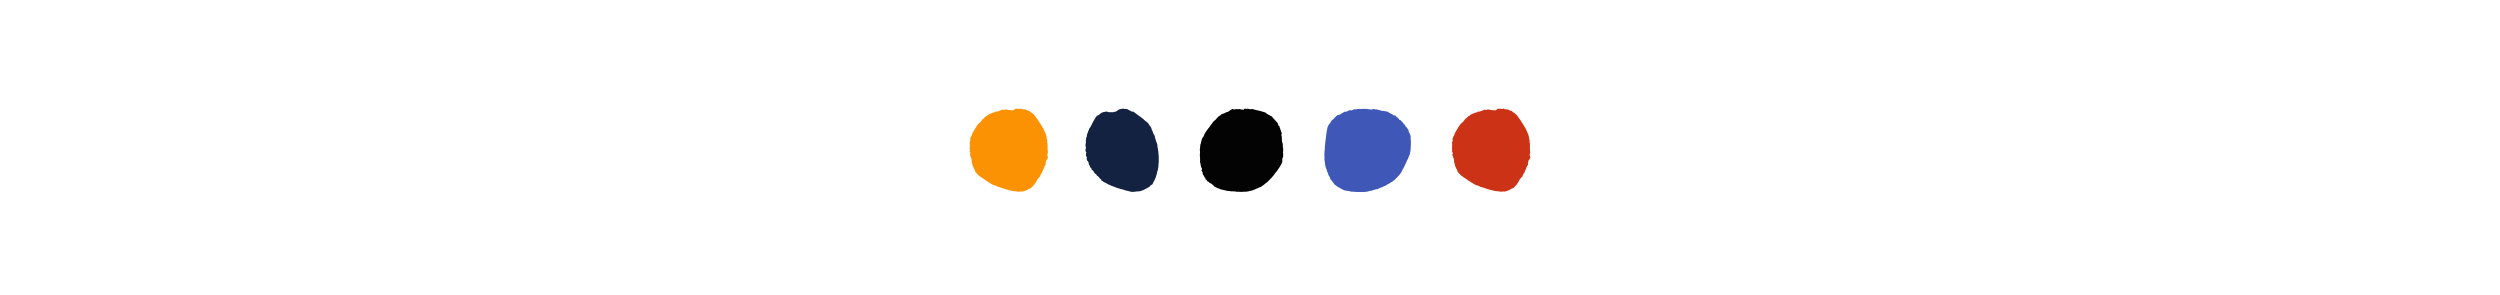 <?xml version="1.0" encoding="UTF-8"?> <svg xmlns:xlink="http://www.w3.org/1999/xlink" xmlns="http://www.w3.org/2000/svg" version="1.1" viewBox="0.0 0.0 960.0 113.386" fill="none" stroke="none" stroke-linecap="square" stroke-miterlimit="10"><clipPath id="g2f5c76d0927_0_29.0"><path d="m0 0l960.0 0l0 113.386l-960.0 0l0 -113.386z" clip-rule="nonzero"></path></clipPath><g clip-path="url(#g2f5c76d0927_0_29.0)"><path fill="#ffffff" d="m0 0l960.0 0l0 113.386l-960.0 0z" fill-rule="evenodd"></path><g filter="url(#shadowFilter-g2f5c76d0927_0_29.1)"><use xlink:href="#g2f5c76d0927_0_29.1" transform="matrix(1.0 0.0 0.0 1.0 0.0 2.0)"></use></g><defs><filter id="shadowFilter-g2f5c76d0927_0_29.1" filterUnits="userSpaceOnUse"><feGaussianBlur in="SourceAlpha" stdDeviation="2.0" result="blur"></feGaussianBlur><feComponentTransfer in="blur" color-interpolation-filters="sRGB"><feFuncR type="linear" slope="0"></feFuncR><feFuncG type="linear" slope="0"></feFuncG><feFuncB type="linear" slope="0"></feFuncB><feFuncA type="linear" slope="0.5"></feFuncA></feComponentTransfer></filter></defs><g id="g2f5c76d0927_0_29.1"><path fill="#3f58b8" d="m508.575 59.365c0.285 1.081 0.176 2.232 0.623 3.259c0.27 0.405 0.338 0.891 0.459 1.352c0.08 0.108 0.121 0.324 0.27 0.338c-0.014 0.05 -0.02 0.102 -0.02 0.152c0 0.294 0.209 0.572 0.291 0.849c0.203 0.243 0.27 0.555 0.487 0.784c0.067 0.244 0.08 0.514 0.19 0.744c0.121 0.067 0.176 0.23 0.324 0.283c0.189 0.068 0.189 0.338 0.338 0.473c0.365 0.379 0.635 0.84 0.932 1.258c0.596 0.365 1.082 0.893 1.731 1.176c0.324 0.109 0.568 0.393 0.907 0.487c0.149 0.15 0.338 0.258 0.541 0.271c0.176 0.135 0.365 0.229 0.569 0.297c0.702 0.068 1.405 0.338 2.122 0.297c0.23 0.149 0.447 0.352 0.758 0.189c0.797 0.109 1.595 0.082 2.407 0.176c0.324 -0.108 0.662 -0.014 1.001 0c0.284 -0.094 0.594 -0.027 0.879 0c0.541 -0.053 1.081 -0.053 1.609 -0.162c0.406 -0.014 0.731 -0.297 1.137 -0.297c0.324 0.055 0.594 -0.176 0.919 -0.149c0.136 -0.176 0.352 -0.217 0.569 -0.217c0.311 -0.014 0.568 -0.203 0.852 -0.283c0.217 0.08 0.555 0.053 0.676 -0.149c0.582 -0.271 1.19 -0.461 1.799 -0.69c0.202 -0.271 0.581 -0.244 0.864 -0.393c0.312 -0.108 0.568 -0.338 0.84 -0.5c0.378 -0.352 0.946 -0.393 1.311 -0.772c0.135 -0.176 0.324 -0.256 0.528 -0.283c0.555 -0.324 0.987 -0.797 1.487 -1.204c0.19 -0.379 0.649 -0.514 0.825 -0.907c0.041 -0.203 0.312 -0.135 0.352 -0.324c0.135 -0.324 0.514 -0.473 0.649 -0.825c0.055 -0.176 0.244 -0.283 0.271 -0.473c0.19 -0.271 0.393 -0.582 0.459 -0.92c0.285 -0.311 0.406 -0.756 0.637 -1.108c0.202 -0.528 0.553 -0.975 0.716 -1.516c0.244 -0.473 0.393 -1.014 0.69 -1.46c0.258 -0.649 0.541 -1.286 0.813 -1.921c0.012 -0.365 0.067 -0.731 0.215 -1.069c0.068 -0.364 -0.027 -0.77 0.149 -1.122c-0.071 -0.092 -0.094 -0.19 -0.094 -0.291c0 -0.185 0.079 -0.382 0.079 -0.578c0 -0.039 -0.003 -0.079 -0.011 -0.118c-0.052 -0.103 -0.079 -0.214 -0.079 -0.326c0 -0.124 0.033 -0.25 0.105 -0.364c-0.071 -0.146 -0.103 -0.3 -0.103 -0.455c0 -0.162 0.035 -0.326 0.089 -0.479c-0.149 -0.189 0.014 -0.446 -0.243 -0.541c0.005 -0.036 0.008 -0.073 0.008 -0.109c0 -0.273 -0.13 -0.535 -0.346 -0.702c-0.149 -0.108 -0.149 -0.283 -0.149 -0.459c-0.162 -0.393 -0.149 -0.948 -0.528 -1.217l-0.068 0.014c-0.067 -0.121 -0.067 -0.352 -0.215 -0.406c-0.027 -0.121 -0.23 -0.108 -0.312 -0.217c-0.27 -0.35 -0.352 -0.852 -0.743 -1.122c-0.379 -0.256 -0.475 -0.77 -0.879 -1.014c-0.338 -0.149 -0.379 -0.744 -0.866 -0.541c-0.203 -0.203 -0.176 -0.649 -0.528 -0.662c-0.068 -0.094 -0.135 -0.217 -0.23 -0.311c-0.243 -0.041 -0.432 -0.176 -0.528 -0.42c-0.19 -0.487 -0.825 -0.283 -1.19 -0.487c-0.19 -0.055 -0.135 -0.352 -0.352 -0.379c-0.202 0 -0.324 -0.203 -0.528 -0.215c-0.284 -0.027 -0.418 -0.352 -0.716 -0.352c-0.217 -0.19 -0.393 -0.5 -0.758 -0.393c-0.622 -0.121 -1.245 -0.297 -1.88 -0.324c-0.311 0.135 -0.459 -0.217 -0.731 -0.203c-0.662 -0.055 -1.27 -0.42 -1.947 -0.338c-0.082 -0.149 -0.365 -0.068 -0.541 -0.108c-0.393 -0.19 -0.582 0.405 -0.973 0.149c-0.514 0 -1.016 -0.162 -1.516 -0.162l0.014 -0.068c-0.514 0 -1.028 -0.027 -1.528 0.014c-0.256 -0.027 -0.514 -0.027 -0.77 0.027c-0.135 0.149 -0.69 -0.217 -0.717 0.014c-0.297 -0.014 -0.582 0.014 -0.879 0l0 0.067c-0.121 0 -0.244 0 -0.352 0.041c-0.256 0.096 -0.528 -0.041 -0.784 -0.041l0 0.068c-0.324 0.068 -0.609 0.283 -0.934 0.393c-0.135 -0.055 -0.284 -0.068 -0.418 -0.041c-0.326 -0.027 -0.772 -0.096 -0.92 0.27c-0.203 0.136 -0.541 0.055 -0.703 0.299c-0.311 0.026 -0.758 -0.162 -0.987 0.162c-0.091 0.038 -0.218 0.065 -0.218 0.183c0 0.006 0.002 0.012 0.002 0.018c-0.149 0 -0.27 0.109 -0.393 0.189c-0.135 0.014 -0.338 0.055 -0.391 0.203c-0.176 0.176 -0.434 0.244 -0.609 0.406c-0.108 -0.027 -0.176 0 -0.203 0.067c-0.256 -0.08 -0.608 -0.053 -0.729 0.203c-0.096 0.041 -0.244 0.082 -0.258 0.203c-0.162 0.068 -0.229 0.27 -0.352 0.393c-0.311 0.014 -0.379 0.338 -0.541 0.528c-0.378 0.27 -0.676 0.622 -1.042 0.905c-0.067 0.299 -0.35 0.488 -0.432 0.785c-0.162 0.324 -0.514 0.528 -0.663 0.879c-0.096 0.256 -0.244 0.5 -0.379 0.756c-0.068 0.528 -0.23 1.028 -0.324 1.555c-0.121 0.961 -0.284 1.907 -0.352 2.867l0 0.096c-0.077 0.096 -0.092 0.212 -0.092 0.332c0 0.071 0.006 0.143 0.006 0.214c0 0.079 -0.008 0.156 -0.035 0.224c-0.162 0.596 -0.068 1.204 -0.217 1.8c0 0.032 0.002 0.065 0.002 0.097c0 0.553 -0.091 1.09 -0.091 1.639c0 0.088 0.003 0.177 0.009 0.265l-0.068 0c0 0.2 0.005 0.399 0.005 0.596c0 0.294 -0.011 0.587 -0.059 0.879z" fill-rule="evenodd"></path></g><g filter="url(#shadowFilter-g2f5c76d0927_0_29.2)"><use xlink:href="#g2f5c76d0927_0_29.2" transform="matrix(1.0 0.0 0.0 1.0 0.0 2.0)"></use></g><defs><filter id="shadowFilter-g2f5c76d0927_0_29.2" filterUnits="userSpaceOnUse"><feGaussianBlur in="SourceAlpha" stdDeviation="2.0" result="blur"></feGaussianBlur><feComponentTransfer in="blur" color-interpolation-filters="sRGB"><feFuncR type="linear" slope="0"></feFuncR><feFuncG type="linear" slope="0"></feFuncG><feFuncB type="linear" slope="0"></feFuncB><feFuncA type="linear" slope="0.5"></feFuncA></feComponentTransfer></filter></defs><g id="g2f5c76d0927_0_29.2"><path fill="#132241" d="m416.831 55.418c0 0.105 0.031 0.236 0.031 0.325c0 0.021 -0.001 0.039 -0.005 0.055c-0.009 0.064 -0.018 0.126 -0.018 0.184c0 0.091 0.021 0.168 0.1 0.226c0.105 0.117 0.117 0.293 0.234 0.409c0.02 0.03 0.028 0.059 0.028 0.087c0 0.091 -0.085 0.172 -0.121 0.253l-0.059 -0.012c0 0.164 0.012 0.492 0.012 0.655c-0.03 0.068 -0.043 0.127 -0.043 0.182c0 0.278 0.342 0.419 0.43 0.673c-0.102 0.151 -0.142 0.311 -0.142 0.474c0 0.269 0.108 0.543 0.223 0.79c0.152 0.035 0.247 0.14 0.34 0.269c0.093 0.293 0.176 0.609 0.269 0.913c0.035 0.105 -0.012 0.328 0.117 0.399c0 0.007 -0.001 0.013 -0.001 0.02c0 0.167 0.283 0.161 0.294 0.331c0.012 0.257 0 0.585 0.258 0.726c0.151 0.033 0.331 0.155 0.331 0.329c0 0.014 -0.001 0.03 -0.004 0.046c-0.021 0.047 -0.03 0.091 -0.03 0.13c0 0.155 0.143 0.255 0.265 0.339c0.081 0.175 0.304 0.234 0.468 0.339c0.117 0.152 0.152 0.328 0.186 0.504c0.188 0.234 0.363 0.457 0.575 0.655c0.152 0.143 0.492 0.154 0.492 0.392c0 0.035 -0.008 0.076 -0.025 0.123c0.152 0.199 0.387 0.316 0.621 0.409c0.129 0.199 0.247 0.409 0.421 0.573c0.188 0.071 0.247 0.27 0.352 0.411c0.105 0.105 0.269 0.093 0.352 0.234c0.186 0.093 0.034 0.374 0.21 0.48c0.211 0.07 0.352 0.245 0.562 0.304c0.399 0.468 1.065 0.479 1.522 0.866c0.304 0.234 0.668 0.445 1.054 0.503l0.012 0.047c0.69 0.269 1.358 0.573 2.072 0.796c0.504 0.281 1.077 0.386 1.627 0.562c0.328 0.164 0.714 0.164 1.065 0.269c0.714 0.316 1.487 0.468 2.248 0.656c0.315 0.152 0.702 0.117 1.042 0.234l0 0.047c0.585 0.129 1.159 0 1.744 0l-0.012 -0.047c0.281 -0.035 0.573 -0.07 0.866 -0.081c0.257 0.07 0.504 -0.071 0.749 -0.071c0.281 -0.046 0.585 -0.024 0.819 -0.21c0.094 -0.083 0.352 -0.035 0.352 -0.176c0.269 0.058 0.492 -0.164 0.714 -0.269c0.257 -0.047 0.409 -0.304 0.668 -0.328c0.468 -0.281 0.983 -0.492 1.428 -0.832c0.188 -0.374 0.562 -0.655 0.949 -0.783c0.316 -0.409 0.362 -0.949 0.702 -1.334c0.067 -0.247 0.294 -0.45 0.294 -0.712c0 -0.012 0 -0.025 -0.001 -0.037l0 0c0.117 0.035 0.129 -0.129 0.152 -0.199c0.052 -0.198 0.206 -0.378 0.206 -0.588c0 -0.026 -0.001 -0.052 -0.007 -0.079l0 0l0.058 0.012c0.091 -0.594 0.459 -1.124 0.459 -1.735c0 -0.026 -0.001 -0.054 -0.003 -0.08l0 -0.035c0.363 -0.749 0.375 -1.603 0.527 -2.412c0.013 -0.03 0.017 -0.062 0.017 -0.092c0 -0.097 -0.047 -0.197 -0.047 -0.294c0 -0.039 0.008 -0.079 0.03 -0.117c0.037 -0.318 0.051 -0.635 0.051 -0.953c0 -0.786 -0.091 -1.573 -0.157 -2.349l-0.058 0l-0.012 -0.047c0.009 -0.068 0.014 -0.138 0.014 -0.207c0 -0.112 -0.014 -0.223 -0.05 -0.331c-0.117 -0.281 -0.059 -0.609 -0.199 -0.89c0.022 -0.06 0.031 -0.121 0.031 -0.181c0 -0.211 -0.106 -0.421 -0.106 -0.632c0 -0.045 0.005 -0.091 0.017 -0.135c-0.211 -0.468 -0.304 -0.971 -0.539 -1.428c-0.034 -0.445 -0.315 -0.808 -0.315 -1.253c-0.084 0.054 -0.11 0.038 -0.11 -0.01c0 -0.076 0.063 -0.231 0.063 -0.323c0 -0.03 -0.007 -0.052 -0.024 -0.064c-0.087 -0.216 -0.285 -0.394 -0.285 -0.652c0 -0.02 0.001 -0.041 0.004 -0.062c-0.024 0 -0.083 0 -0.105 0c-0.035 -0.152 -0.152 -0.281 -0.258 -0.398c0.003 -0.018 0.004 -0.035 0.004 -0.052c0 -0.265 -0.237 -0.505 -0.237 -0.783c0 -0.007 0 -0.013 0 -0.02c-0.105 -0.093 -0.129 -0.362 -0.269 -0.35l0 0c0.009 -0.035 0.013 -0.07 0.013 -0.102c0 -0.235 -0.215 -0.415 -0.215 -0.668c0 -0.016 0.001 -0.033 0.003 -0.05c-0.129 -0.281 -0.304 -0.562 -0.514 -0.807l-0.059 0c-0.035 -0.304 -0.421 -0.48 -0.468 -0.82c-0.188 -0.176 -0.362 -0.374 -0.504 -0.585c-0.034 0 -0.093 0 -0.117 0.012c-0.117 -0.21 -0.328 -0.468 -0.585 -0.468c-0.164 -0.304 -0.538 -0.398 -0.702 -0.69c-0.293 -0.293 -0.668 -0.492 -0.983 -0.761c-0.937 -0.656 -1.838 -1.382 -2.775 -2.036c-0.117 -0.199 -0.386 -0.223 -0.597 -0.164c-0.281 0 -0.526 -0.164 -0.76 -0.34c-0.375 -0.14 -0.715 -0.35 -1.054 -0.562c-0.399 -0.105 -0.808 -0.223 -1.229 -0.129c-0.164 0.024 -0.293 -0.199 -0.468 -0.14c-0.234 0.081 -0.48 0.035 -0.702 0.117c-0.105 0.035 -0.235 -0.024 -0.316 0.081c-0.234 0.047 -0.48 0.059 -0.702 0.164c-0.094 0.164 -0.223 0.304 -0.421 0.281c-0.176 0.27 -0.48 0.375 -0.749 0.527c-0.176 0 -0.363 0.093 -0.539 0.058l0 0l0.012 0.047c-0.126 -0.012 -0.398 -0.034 -0.398 0.119c0 0.003 0 0.007 0 0.009c-0.199 -0.034 -0.409 -0.012 -0.609 -0.012c-0.363 -0.012 -0.737 0 -1.113 0c-0.14 -0.081 -0.304 -0.081 -0.455 -0.129c-0.164 -0.186 -0.539 -0.164 -0.808 -0.117l0 0l0.012 0.059c-0.105 0.093 -0.235 0.175 -0.363 0.058c-0.105 -0.093 -0.186 0.071 -0.293 0.094c-0.046 -0.012 -0.129 -0.024 -0.176 -0.035c-0.163 0.012 -0.269 0.164 -0.409 0.21c-0.281 -0.01 -0.503 0.188 -0.678 0.375c-0.188 0.035 -0.363 0.164 -0.398 0.362c0 0.094 -0.106 0.083 -0.13 0.152c-0.152 -0.01 -0.257 0.106 -0.409 0.118c-0.05 0.009 -0.161 0.029 -0.161 0.093c0 0.01 0.003 0.022 0.009 0.035c-0.14 0.093 -0.362 0.081 -0.457 0.245c-0.046 0.117 -0.07 0.269 -0.186 0.34c-0.304 0.129 -0.247 0.538 -0.492 0.726c-0.223 0.188 -0.164 0.55 -0.433 0.678c-0.106 0.211 -0.164 0.445 -0.269 0.656c-0.094 0.117 -0.247 0.199 -0.27 0.362c-0.081 0.328 -0.234 0.632 -0.445 0.89c-0.105 0.457 -0.445 0.796 -0.702 1.16c-0.105 0.339 -0.199 0.69 -0.398 0.995c-0.164 0.421 -0.245 0.866 -0.468 1.275c-0.024 0.387 -0.035 0.796 -0.245 1.148c-0.066 0.087 -0.081 0.185 -0.081 0.289c0 0.092 0.013 0.188 0.013 0.279c0 0.084 -0.01 0.165 -0.05 0.239c-0.067 0.142 -0.106 0.298 -0.106 0.454c0 0.115 0.022 0.232 0.072 0.342c0.018 0.046 0.025 0.089 0.025 0.133c0 0.185 -0.138 0.349 -0.138 0.538c0 0.049 0.009 0.097 0.03 0.148c-0.056 0.022 -0.072 0.084 -0.072 0.159z" fill-rule="evenodd"></path></g><g filter="url(#shadowFilter-g2f5c76d0927_0_29.3)"><use xlink:href="#g2f5c76d0927_0_29.3" transform="matrix(1.0 0.0 0.0 1.0 0.0 2.0)"></use></g><defs><filter id="shadowFilter-g2f5c76d0927_0_29.3" filterUnits="userSpaceOnUse"><feGaussianBlur in="SourceAlpha" stdDeviation="2.0" result="blur"></feGaussianBlur><feComponentTransfer in="blur" color-interpolation-filters="sRGB"><feFuncR type="linear" slope="0"></feFuncR><feFuncG type="linear" slope="0"></feFuncG><feFuncB type="linear" slope="0"></feFuncB><feFuncA type="linear" slope="0.5"></feFuncA></feComponentTransfer></filter></defs><g id="g2f5c76d0927_0_29.3"><path fill="#cc3215" d="m557.563 56.121c0 0.109 0.041 0.241 0.104 0.304c0.2 0.088 0.2 0.337 0.213 0.538c-0.025 0.025 -0.05 0.074 -0.063 0.112c-0.053 -0.011 -0.064 0.024 -0.064 0.07c0 0.036 0.007 0.081 0.007 0.116c0 0.015 -0.001 0.028 -0.006 0.039c-0.049 0.006 -0.064 0.067 -0.064 0.144c0 0.098 0.025 0.218 0.039 0.267c0.034 0.129 0.242 0.193 0.242 0.322c0 0.02 -0.004 0.042 -0.017 0.066c-0.018 0.045 -0.025 0.087 -0.025 0.129c0 0.267 0.322 0.479 0.322 0.741c0 0.038 -0.007 0.077 -0.022 0.116c0.057 0.105 0.143 0.195 0.143 0.302c0 0.035 -0.008 0.071 -0.029 0.111c0.034 0.125 0.042 0.252 0.042 0.382c0 0.119 -0.007 0.239 -0.007 0.361c0 0.035 0 0.07 0.001 0.105l0.063 -0.013c0 0.188 0.063 0.363 0.15 0.525c0.013 0.424 0.274 0.787 0.312 1.211c0.05 0.162 0.225 0.251 0.262 0.413c-0.004 0.028 -0.006 0.056 -0.006 0.084c0 0.204 0.118 0.389 0.294 0.477c0.09 0.125 0.139 0.277 0.139 0.434c0 0.018 0 0.036 -0.001 0.053c0.112 0.2 0.099 0.462 0.3 0.599c0.513 0.5 0.874 1.162 1.536 1.5c0.662 0.612 1.536 0.962 2.211 1.561c0.287 0.249 0.65 0.363 0.949 0.587c0.274 0.251 0.612 0.413 0.949 0.563c0.162 0.224 0.475 0.325 0.7 0.487c0.224 0.025 0.386 0.175 0.587 0.262c0.237 0.2 0.587 0.038 0.825 0.249c0.3 0.038 0.511 0.301 0.787 0.4c0.762 0.112 1.462 0.437 2.186 0.688c0.386 -0.05 0.688 0.3 1.061 0.287l0.013 0.049c0.85 0.188 1.699 0.4 2.548 0.613c0.35 0.137 0.737 -0.05 1.087 0.099c0.363 0.112 0.737 0.063 1.112 0.125c0.287 0.15 0.574 -0.162 0.863 -0.074c0.186 0.074 0.386 -0.013 0.587 0.025c0.437 -0.126 0.899 -0.175 1.299 -0.438c0.211 -0.137 0.5 -0.137 0.686 -0.325c0.251 -0.137 0.438 -0.412 0.763 -0.374c0.511 -0.213 0.986 -0.55 1.249 -1.05c0.125 -0.15 0.249 -0.3 0.437 -0.361c0.125 -0.225 0.274 -0.438 0.399 -0.662c0.238 -0.162 0.263 -0.437 0.438 -0.637c0.087 -0.312 0.349 -0.55 0.45 -0.863c0.274 -0.262 0.475 -0.599 0.724 -0.899c0.137 0 0.325 -0.076 0.325 -0.249c0.063 -0.563 0.375 -1.038 0.737 -1.449c0.162 -0.188 0.101 -0.449 0.175 -0.675c0.101 -0.137 0.225 -0.262 0.312 -0.412c0.076 -0.263 0.088 -0.55 0.238 -0.787c0.213 -0.251 0.188 -0.626 0.437 -0.863c0.125 -0.05 0.175 -0.175 0.225 -0.287c0.021 -0.036 0.029 -0.071 0.029 -0.105c0 -0.127 -0.122 -0.237 -0.122 -0.357c0 -0.032 0.008 -0.066 0.029 -0.101c0.041 -0.241 0.178 -0.49 0.178 -0.741c0 -0.062 -0.008 -0.122 -0.028 -0.183c0.238 -0.175 0.287 -0.524 0.587 -0.65c0.013 -0.199 0.013 -0.412 0.162 -0.574c0.032 -0.043 0.045 -0.081 0.045 -0.116c0 -0.111 -0.132 -0.185 -0.132 -0.308c-0.042 -0.263 -0.164 -0.518 -0.164 -0.786c0 -0.05 0.004 -0.101 0.014 -0.151c0.001 -0.017 0.001 -0.032 0.001 -0.048c0 -0.078 -0.011 -0.16 -0.011 -0.237c0 -0.094 0.015 -0.185 0.084 -0.266c0.013 -0.274 0.02 -0.55 0.02 -0.825c0 -0.274 -0.007 -0.549 -0.02 -0.825c-0.09 -0.148 -0.112 -0.309 -0.112 -0.476c0 -0.167 0.022 -0.337 0.022 -0.504c0 -0.056 -0.003 -0.113 -0.01 -0.168l-0.05 0c-0.137 -0.487 -0.125 -1 -0.274 -1.474c-0.025 -0.188 -0.062 -0.412 -0.175 -0.562c0.003 -0.027 0.004 -0.053 0.004 -0.078c0 -0.113 -0.028 -0.225 -0.129 -0.297c-0.274 -0.599 -0.513 -1.224 -0.787 -1.825c-0.462 -0.849 -1 -1.661 -1.5 -2.485c-0.449 -0.625 -0.811 -1.323 -1.311 -1.911c-0.213 -0.424 -0.563 -0.787 -0.863 -1.161c-0.2 -0.076 -0.35 -0.213 -0.462 -0.388c-0.15 -0.063 -0.224 -0.188 -0.325 -0.3c-0.399 -0.025 -0.637 -0.388 -0.886 -0.637c-0.15 -0.063 -0.312 -0.112 -0.462 -0.15c-0.046 -0.046 -0.217 -0.123 -0.217 -0.041c0 0.008 0.001 0.017 0.004 0.028c-0.213 -0.013 -0.337 -0.188 -0.475 -0.325c-0.386 -0.025 -0.724 -0.287 -1.112 -0.237l0 0.049c-0.074 0 -0.15 0 -0.213 0c-0.087 -0.099 -0.262 0 -0.336 -0.125c-0.113 -0.137 -0.301 -0.175 -0.462 -0.213c-0.139 -0.024 -0.175 0.15 -0.288 0.175c-0.524 0.05 -1.024 -0.211 -1.536 -0.074c-0.188 0.049 -0.462 -0.038 -0.549 0.137l-0.05 -0.013l0 0.05c-0.162 0.337 -0.576 0.262 -0.825 0.487c-0.312 -0.05 -0.587 -0.225 -0.912 -0.101c-0.225 0.063 -0.426 -0.188 -0.65 -0.112c-0.287 0.074 -0.538 -0.112 -0.787 -0.2l0 0.063c-0.312 -0.025 -0.662 -0.063 -0.924 0.125c-0.113 0.076 -0.251 0.025 -0.325 -0.063c-0.105 -0.011 -0.43 -0.122 -0.43 -0.003c0 0.008 0.001 0.018 0.004 0.028c-0.3 0.175 -0.737 0.137 -0.961 0.413c-0.2 -0.025 -0.413 -0.025 -0.525 0.15c-0.238 -0.088 -0.3 0.15 -0.487 0.186c-0.137 -0.074 -0.5 -0.224 -0.574 -0.011c-0.101 0.049 -0.15 0.15 -0.238 0.224c-0.35 0.025 -0.711 0.05 -1.011 0.225c-0.151 0.199 -0.451 0.125 -0.65 0.262c-0.2 0.137 -0.426 0.238 -0.65 0.337c-0.438 -0.063 -0.475 0.525 -0.837 0.587c-0.399 -0.15 -0.375 0.4 -0.662 0.475c-0.312 0.076 -0.35 0.538 -0.675 0.563c-0.386 0.475 -0.836 0.912 -1.148 1.437c-0.076 0.125 -0.263 0.013 -0.3 0.15c-0.126 0.237 -0.426 0.3 -0.538 0.549c-0.125 0.213 -0.312 0.4 -0.449 0.612c-0.587 0.8 -1 1.7 -1.523 2.536c-0.101 0.025 -0.076 0.188 -0.101 0.263c-0.16 0.158 -0.273 0.336 -0.273 0.555c0 0.038 0.003 0.078 0.011 0.119c-0.125 0.2 -0.175 0.449 -0.337 0.625c-0.213 0.2 -0.099 0.563 -0.325 0.738c-0.043 0.059 -0.06 0.12 -0.06 0.182c0 0.179 0.133 0.368 0.133 0.546c0 0.063 -0.017 0.125 -0.06 0.183c-0.139 0.277 -0.235 0.609 -0.235 0.92c0 0.137 0.018 0.27 0.06 0.392c-0.001 0.007 -0.001 0.014 -0.001 0.021c0 0.073 0.057 0.106 0.113 0.141c0.004 0.02 0.006 0.039 0.006 0.059c0 0.125 -0.063 0.232 -0.118 0.34c-0.055 0.017 -0.078 0.087 -0.078 0.171z" fill-rule="evenodd"></path></g><g filter="url(#shadowFilter-g2f5c76d0927_0_29.4)"><use xlink:href="#g2f5c76d0927_0_29.4" transform="matrix(1.0 0.0 0.0 1.0 0.0 2.0)"></use></g><defs><filter id="shadowFilter-g2f5c76d0927_0_29.4" filterUnits="userSpaceOnUse"><feGaussianBlur in="SourceAlpha" stdDeviation="2.0" result="blur"></feGaussianBlur><feComponentTransfer in="blur" color-interpolation-filters="sRGB"><feFuncR type="linear" slope="0"></feFuncR><feFuncG type="linear" slope="0"></feFuncG><feFuncB type="linear" slope="0"></feFuncB><feFuncA type="linear" slope="0.5"></feFuncA></feComponentTransfer></filter></defs><g id="g2f5c76d0927_0_29.4"><path fill="#030303" d="m460.724 57.367c0 0.26 0.066 0.527 0.066 0.795c0 0.04 -0.001 0.08 -0.004 0.121l0 0l0.065 -0.013c-0.013 0.205 -0.017 0.409 -0.017 0.615c0 0.205 0.004 0.411 0.004 0.615c-0.022 0.188 -0.057 0.386 -0.057 0.58c0 0.164 0.026 0.325 0.108 0.471c0.18 0.333 0.141 0.73 0.193 1.089l0.065 -0.013c0.022 0.062 0.026 0.128 0.026 0.195c0 0.046 -0.003 0.092 -0.003 0.138c0 0.124 0.016 0.24 0.131 0.32c0.23 0.154 0.128 0.424 0.243 0.628c-0.013 0.154 -0.026 0.309 -0.141 0.424c-0.037 0.042 -0.053 0.088 -0.053 0.132c0 0.079 0.053 0.151 0.144 0.175c0.076 0.243 0.23 0.435 0.346 0.641c0 0.014 0 0.03 0 0.046c0 0.109 -0.013 0.233 -0.013 0.352c0 0.198 0.037 0.388 0.243 0.487c0.205 0.332 0.372 0.691 0.578 1.024c0.01 0.161 0.257 0.062 0.257 0.204c0 0.039 -0.019 0.096 -0.066 0.181c0.065 0.167 0.116 0.384 0.32 0.372c0.142 0.154 0.296 0.307 0.372 0.499l0.065 0c0.037 0.091 0.089 0.205 0.154 0.283c0.32 -0.026 0.615 0.23 0.691 0.524c0.359 -0.217 0.476 0.5 0.783 0.244c0.063 0.154 0.256 0.18 0.307 0.333c0.05 0.167 0.256 0.218 0.397 0.295c0.078 0.154 0.154 0.359 0.32 0.411c0.078 0.167 0.32 0.141 0.437 0.256c0.089 0.102 0.217 0.154 0.346 0.18c0.332 0.205 0.704 0.435 1.115 0.435l-0.013 0.052c0.307 0.052 0.537 0.295 0.846 0.307c0.371 -0.013 0.665 0.218 1.024 0.231l0 0.05c0.565 -0.141 0.987 0.385 1.539 0.231c0.076 0.013 0.167 0.013 0.243 0.052c0.18 0.128 0.398 -0.078 0.591 0.037c0.191 0.116 0.448 0.193 0.654 0.065c0.435 0.039 0.858 0.102 1.294 0.076c0.178 0.013 0.345 0.167 0.537 0.103c0.68 0.076 1.398 -0.026 2.076 0.076c0.27 -0.089 0.539 -0.089 0.807 -0.063c0.091 0 0.205 0.089 0.27 0c0.102 -0.154 0.384 0.128 0.409 -0.039l0.052 -0.013c0.052 0.039 0.141 0.102 0.218 0.052c0.191 -0.218 0.512 -0.039 0.756 -0.103l0 -0.05c0.013 -0.026 0.039 -0.052 0.052 -0.065c0.089 -0.039 0.18 -0.052 0.269 -0.076c0.256 0.011 0.539 -0.013 0.769 -0.155c0.578 0.013 1.039 -0.397 1.578 -0.537l0.012 -0.065c0.103 -0.013 0.193 -0.089 0.309 -0.128c0.461 -0.065 0.884 -0.346 1.282 -0.552c0.409 -0.037 0.743 -0.32 1.037 -0.576c0.231 -0.065 0.385 -0.256 0.59 -0.385c0.115 -0.18 0.358 -0.243 0.487 -0.435c0.282 -0.307 0.717 -0.448 1.011 -0.769c1 -1.026 2.065 -2.052 2.833 -3.269c0.295 -0.244 0.487 -0.59 0.705 -0.898c0.154 -0.128 0.269 -0.282 0.345 -0.461c0.578 -0.73 1.026 -1.563 1.461 -2.396c0 -0.039 0.013 -0.115 0.013 -0.167l0.052 0c-0.004 -0.02 -0.006 -0.04 -0.006 -0.059c0 -0.188 0.177 -0.309 0.177 -0.488c0 -0.042 -0.009 -0.085 -0.03 -0.132c-0.004 -0.03 -0.006 -0.06 -0.006 -0.092c0 -0.141 0.037 -0.289 0.037 -0.43c0 -0.091 -0.016 -0.18 -0.07 -0.26l0 -0.078c0.116 -0.05 0.103 -0.204 0.154 -0.295c0.036 -0.175 0.158 -0.32 0.158 -0.491c0 -0.014 -0.001 -0.03 -0.003 -0.046c0.076 -0.013 0.076 -0.129 0.102 -0.18c-0.037 -0.108 -0.049 -0.217 -0.049 -0.329c0 -0.182 0.03 -0.368 0.03 -0.553c0 -0.095 -0.007 -0.191 -0.033 -0.284l-0.05 0c0 -0.032 0.001 -0.063 0.001 -0.095c0 -0.276 -0.049 -0.552 -0.118 -0.828c0.07 -0.092 0.098 -0.188 0.098 -0.287c0 -0.134 -0.05 -0.272 -0.111 -0.405c0 -0.205 0 -0.474 -0.204 -0.591c0.009 -0.019 0.013 -0.036 0.013 -0.055c0 -0.075 -0.07 -0.138 -0.07 -0.211c0 -0.026 0.009 -0.052 0.032 -0.079c-0.128 -0.32 -0.128 -0.667 -0.18 -1c0.009 -0.032 0.011 -0.065 0.011 -0.099c0 -0.116 -0.04 -0.24 -0.05 -0.349c0.059 -0.026 0.125 -0.243 0.125 -0.371c0 -0.066 -0.017 -0.109 -0.06 -0.092c-0.065 -0.217 -0.091 -0.422 -0.116 -0.641c0.039 -0.037 0.065 -0.102 0.065 -0.18c0.083 -0.03 0.141 -0.187 0.141 -0.312c0 -0.086 -0.027 -0.157 -0.089 -0.162c-0.026 -0.141 -0.116 -0.269 -0.167 -0.422c-0.036 -0.04 -0.039 -0.101 -0.039 -0.164c0 -0.019 0 -0.036 0 -0.055c0 -0.079 -0.007 -0.154 -0.078 -0.18c-0.013 -0.024 -0.037 -0.076 -0.05 -0.102c0 -0.141 -0.026 -0.307 -0.167 -0.372c-0.103 -0.295 -0.052 -0.704 -0.307 -0.909c0 -0.026 0 -0.078 -0.013 -0.089c0.006 -0.027 0.01 -0.056 0.01 -0.085c0 -0.135 -0.069 -0.277 -0.164 -0.352c-0.065 -0.18 -0.333 -0.102 -0.45 -0.23c0.013 -0.129 0.065 -0.231 0.103 -0.346c-0.091 -0.205 -0.18 -0.424 -0.333 -0.578c-0.039 -0.128 -0.115 -0.333 -0.257 -0.333c-0.115 -0.115 -0.191 -0.269 -0.307 -0.371c0 -0.154 -0.18 -0.129 -0.243 -0.218c-0.052 -0.026 -0.091 -0.128 -0.154 -0.102c-0.141 -0.244 -0.231 -0.591 -0.526 -0.654c-0.205 -0.026 -0.218 -0.296 -0.307 -0.45c-0.193 -0.076 -0.333 -0.217 -0.385 -0.422c-0.128 -0.026 -0.371 -0.102 -0.487 -0.141c-0.102 -0.269 -0.384 -0.269 -0.628 -0.346c-0.141 -0.193 -0.346 -0.295 -0.563 -0.359c-0.193 -0.167 -0.411 -0.307 -0.616 -0.461c-0.05 -0.102 -0.141 -0.193 -0.256 -0.205c-0.359 0.013 -0.654 -0.243 -1 -0.269c-1.18 -0.435 -2.448 -0.5 -3.615 -0.948c-0.256 -0.115 -0.55 -0.091 -0.795 0.052c-0.55 0.037 -1.063 -0.322 -1.602 -0.193c-0.128 0.102 -0.256 0.063 -0.384 0.013l0 -0.052c-0.193 0.013 -0.474 -0.065 -0.578 0.115c-0.141 0.065 -0.256 0.218 -0.346 0.346c-0.05 -0.065 -0.141 -0.065 -0.217 -0.065c-0.065 -0.141 -0.385 0 -0.513 -0.05l0 -0.052c-0.257 -0.013 -0.5 -0.089 -0.757 -0.141c-0.05 -0.128 -0.307 0.039 -0.422 0.089c-0.282 0.052 -0.602 -0.307 -0.807 -0.076c-0.039 0 -0.089 0 -0.115 0l0 0.065c-0.026 0 -0.078 0.011 -0.103 0.011c-0.295 -0.024 -0.589 -0.011 -0.884 0c-0.154 -0.128 -0.346 -0.178 -0.539 -0.115c-0.141 0.128 -0.256 0.333 -0.474 0.333c-0.076 -0.013 -0.154 0.026 -0.154 0.115c-0.282 0.18 -0.539 0.398 -0.82 0.578c-0.243 0.167 -0.589 0.102 -0.833 0.243c-0.167 0.039 -0.295 0.167 -0.409 0.283c-0.103 -0.013 -0.154 0 -0.167 0.063c-0.116 -0.013 -0.193 0.065 -0.282 0.115c-0.296 -0.024 -0.552 0.218 -0.859 0.244l0 0.052c-0.244 0.037 -0.282 0.358 -0.526 0.422c-0.422 0.193 -0.846 0.513 -1.128 0.909c-0.193 0.27 -0.474 0.45 -0.641 0.731c-0.526 0.398 -1.013 0.859 -1.346 1.422c-0.461 0.5 -0.833 1.128 -1.243 1.692c-0.205 0.23 -0.448 0.448 -0.578 0.743c-0.119 0.083 -0.272 0.267 -0.272 0.447c0 0.014 0.001 0.027 0.003 0.04l-0.052 -0.013c-0.115 0.231 -0.397 0.359 -0.422 0.628c-0.013 0.013 -0.039 0.039 -0.052 0.065c-0.115 0.026 -0.102 0.205 -0.191 0.269c-0.129 0.103 -0.116 0.283 -0.155 0.424c-0.089 0.063 -0.089 0.193 -0.115 0.282c-0.154 0.193 -0.217 0.5 -0.372 0.718c-0.178 0.011 -0.269 0.345 -0.32 0.499c-0.05 0.039 -0.102 0.091 -0.141 0.142c0.001 0.013 0.003 0.026 0.003 0.037c0 0.184 -0.142 0.338 -0.142 0.516c0 0.029 0.003 0.057 0.012 0.088c-0.033 0.109 -0.124 0.22 -0.124 0.339c0 0.019 0.003 0.039 0.009 0.057c-0.078 0.359 -0.167 0.705 -0.27 1.052c-0.128 -0.065 -0.063 0.141 -0.102 0.204c-0.039 0.463 -0.063 0.911 -0.128 1.372c-0.056 0.132 -0.075 0.269 -0.075 0.405z" fill-rule="evenodd"></path></g><g filter="url(#shadowFilter-g2f5c76d0927_0_29.5)"><use xlink:href="#g2f5c76d0927_0_29.5" transform="matrix(1.0 0.0 0.0 1.0 0.0 2.0)"></use></g><defs><filter id="shadowFilter-g2f5c76d0927_0_29.5" filterUnits="userSpaceOnUse"><feGaussianBlur in="SourceAlpha" stdDeviation="2.0" result="blur"></feGaussianBlur><feComponentTransfer in="blur" color-interpolation-filters="sRGB"><feFuncR type="linear" slope="0"></feFuncR><feFuncG type="linear" slope="0"></feFuncG><feFuncB type="linear" slope="0"></feFuncB><feFuncA type="linear" slope="0.5"></feFuncA></feComponentTransfer></filter></defs><g id="g2f5c76d0927_0_29.5"><path fill="#fa9203" d="m372.332 56.121c0 0.109 0.041 0.241 0.104 0.304c0.2 0.088 0.2 0.337 0.213 0.538c-0.025 0.025 -0.05 0.074 -0.063 0.112c-0.053 -0.011 -0.064 0.024 -0.064 0.07c0 0.036 0.007 0.081 0.007 0.116c0 0.015 -0.001 0.028 -0.006 0.039c-0.049 0.006 -0.064 0.067 -0.064 0.144c0 0.098 0.025 0.218 0.039 0.267c0.034 0.129 0.242 0.193 0.242 0.322c0 0.02 -0.004 0.042 -0.017 0.066c-0.018 0.045 -0.025 0.087 -0.025 0.129c0 0.267 0.322 0.479 0.322 0.741c0 0.038 -0.007 0.077 -0.022 0.116c0.057 0.105 0.143 0.195 0.143 0.302c0 0.035 -0.008 0.071 -0.029 0.111c0.034 0.125 0.042 0.252 0.042 0.382c0 0.119 -0.007 0.239 -0.007 0.361c0 0.035 0 0.07 0.001 0.105l0.063 -0.013c0 0.188 0.063 0.363 0.15 0.525c0.013 0.424 0.274 0.787 0.312 1.211c0.05 0.162 0.225 0.251 0.262 0.413c-0.004 0.028 -0.006 0.056 -0.006 0.084c0 0.204 0.118 0.389 0.294 0.477c0.09 0.125 0.139 0.277 0.139 0.434c0 0.018 0 0.036 -0.001 0.053c0.112 0.2 0.099 0.462 0.3 0.599c0.513 0.5 0.874 1.162 1.536 1.5c0.662 0.612 1.536 0.962 2.211 1.561c0.287 0.249 0.65 0.363 0.949 0.587c0.274 0.251 0.612 0.413 0.949 0.563c0.162 0.224 0.475 0.325 0.7 0.487c0.224 0.025 0.386 0.175 0.587 0.262c0.237 0.2 0.587 0.038 0.825 0.249c0.3 0.038 0.511 0.301 0.787 0.4c0.762 0.112 1.462 0.437 2.186 0.688c0.386 -0.05 0.688 0.3 1.061 0.287l0.013 0.049c0.85 0.188 1.699 0.4 2.548 0.613c0.35 0.137 0.737 -0.05 1.087 0.099c0.363 0.112 0.737 0.063 1.112 0.125c0.287 0.15 0.574 -0.162 0.863 -0.074c0.186 0.074 0.386 -0.013 0.587 0.025c0.437 -0.126 0.899 -0.175 1.299 -0.438c0.211 -0.137 0.5 -0.137 0.686 -0.325c0.251 -0.137 0.438 -0.412 0.763 -0.374c0.511 -0.213 0.986 -0.55 1.249 -1.05c0.125 -0.15 0.249 -0.3 0.437 -0.361c0.125 -0.225 0.274 -0.438 0.399 -0.662c0.238 -0.162 0.263 -0.437 0.438 -0.637c0.087 -0.312 0.349 -0.55 0.449 -0.863c0.274 -0.262 0.475 -0.599 0.724 -0.899c0.137 0 0.325 -0.076 0.325 -0.249c0.063 -0.563 0.375 -1.038 0.737 -1.449c0.162 -0.188 0.101 -0.449 0.175 -0.675c0.101 -0.137 0.225 -0.262 0.312 -0.412c0.076 -0.263 0.088 -0.55 0.238 -0.787c0.213 -0.251 0.188 -0.626 0.437 -0.863c0.125 -0.05 0.175 -0.175 0.225 -0.287c0.021 -0.036 0.029 -0.071 0.029 -0.105c0 -0.127 -0.122 -0.237 -0.122 -0.357c0 -0.032 0.008 -0.066 0.029 -0.101c0.041 -0.241 0.178 -0.49 0.178 -0.741c0 -0.062 -0.008 -0.122 -0.028 -0.183c0.238 -0.175 0.287 -0.524 0.587 -0.65c0.013 -0.199 0.013 -0.412 0.162 -0.574c0.032 -0.043 0.045 -0.081 0.045 -0.116c0 -0.111 -0.132 -0.185 -0.132 -0.308c-0.042 -0.263 -0.164 -0.518 -0.164 -0.786c0 -0.05 0.004 -0.101 0.014 -0.151c0.001 -0.017 0.001 -0.032 0.001 -0.048c0 -0.078 -0.011 -0.16 -0.011 -0.237c0 -0.094 0.015 -0.185 0.084 -0.266c0.013 -0.274 0.02 -0.55 0.02 -0.825c0 -0.274 -0.007 -0.549 -0.02 -0.825c-0.09 -0.148 -0.112 -0.309 -0.112 -0.476c0 -0.167 0.022 -0.337 0.022 -0.504c0 -0.056 -0.003 -0.113 -0.01 -0.168l-0.05 0c-0.137 -0.487 -0.125 -1 -0.274 -1.474c-0.025 -0.188 -0.062 -0.412 -0.175 -0.562c0.003 -0.027 0.004 -0.053 0.004 -0.078c0 -0.113 -0.028 -0.225 -0.129 -0.297c-0.274 -0.599 -0.513 -1.224 -0.787 -1.825c-0.462 -0.849 -1 -1.661 -1.5 -2.485c-0.449 -0.625 -0.811 -1.323 -1.311 -1.911c-0.213 -0.424 -0.563 -0.787 -0.863 -1.161c-0.2 -0.076 -0.35 -0.213 -0.462 -0.388c-0.15 -0.063 -0.224 -0.188 -0.325 -0.3c-0.399 -0.025 -0.637 -0.388 -0.886 -0.637c-0.15 -0.063 -0.312 -0.112 -0.462 -0.15c-0.046 -0.046 -0.217 -0.123 -0.217 -0.041c0 0.008 0.001 0.017 0.004 0.028c-0.213 -0.013 -0.337 -0.188 -0.475 -0.325c-0.386 -0.025 -0.724 -0.287 -1.112 -0.237l0 0.049c-0.074 0 -0.15 0 -0.213 0c-0.087 -0.099 -0.262 0 -0.336 -0.125c-0.113 -0.137 -0.301 -0.175 -0.462 -0.213c-0.139 -0.024 -0.175 0.15 -0.288 0.175c-0.524 0.05 -1.024 -0.211 -1.536 -0.074c-0.188 0.049 -0.462 -0.038 -0.549 0.137l-0.05 -0.013l0 0.05c-0.162 0.337 -0.576 0.262 -0.825 0.487c-0.312 -0.05 -0.587 -0.225 -0.912 -0.101c-0.225 0.063 -0.426 -0.188 -0.65 -0.112c-0.287 0.074 -0.538 -0.112 -0.787 -0.2l0 0.063c-0.312 -0.025 -0.662 -0.063 -0.924 0.125c-0.113 0.076 -0.251 0.025 -0.325 -0.063c-0.105 -0.011 -0.43 -0.122 -0.43 -0.003c0 0.008 0.001 0.018 0.004 0.028c-0.3 0.175 -0.737 0.137 -0.961 0.413c-0.2 -0.025 -0.413 -0.025 -0.525 0.15c-0.238 -0.088 -0.3 0.15 -0.487 0.186c-0.137 -0.074 -0.5 -0.224 -0.574 -0.011c-0.101 0.049 -0.15 0.15 -0.238 0.224c-0.35 0.025 -0.711 0.05 -1.011 0.225c-0.151 0.199 -0.451 0.125 -0.65 0.262c-0.2 0.137 -0.426 0.238 -0.65 0.337c-0.438 -0.063 -0.475 0.525 -0.837 0.587c-0.399 -0.15 -0.375 0.4 -0.662 0.475c-0.312 0.076 -0.35 0.538 -0.675 0.563c-0.386 0.475 -0.836 0.912 -1.148 1.437c-0.076 0.125 -0.263 0.013 -0.3 0.15c-0.126 0.237 -0.426 0.3 -0.538 0.549c-0.125 0.213 -0.312 0.4 -0.449 0.612c-0.587 0.8 -1 1.7 -1.523 2.536c-0.101 0.025 -0.076 0.188 -0.101 0.263c-0.16 0.158 -0.273 0.336 -0.273 0.555c0 0.038 0.003 0.078 0.011 0.119c-0.125 0.2 -0.175 0.449 -0.337 0.625c-0.213 0.2 -0.099 0.563 -0.325 0.738c-0.043 0.059 -0.06 0.12 -0.06 0.182c0 0.179 0.133 0.368 0.133 0.546c0 0.063 -0.017 0.125 -0.06 0.183c-0.139 0.277 -0.235 0.609 -0.235 0.92c0 0.137 0.018 0.27 0.06 0.392c-0.001 0.007 -0.001 0.014 -0.001 0.021c0 0.073 0.057 0.106 0.113 0.141c0.004 0.02 0.006 0.039 0.006 0.059c0 0.125 -0.063 0.232 -0.118 0.34c-0.055 0.017 -0.078 0.087 -0.078 0.171z" fill-rule="evenodd"></path></g></g></svg> 